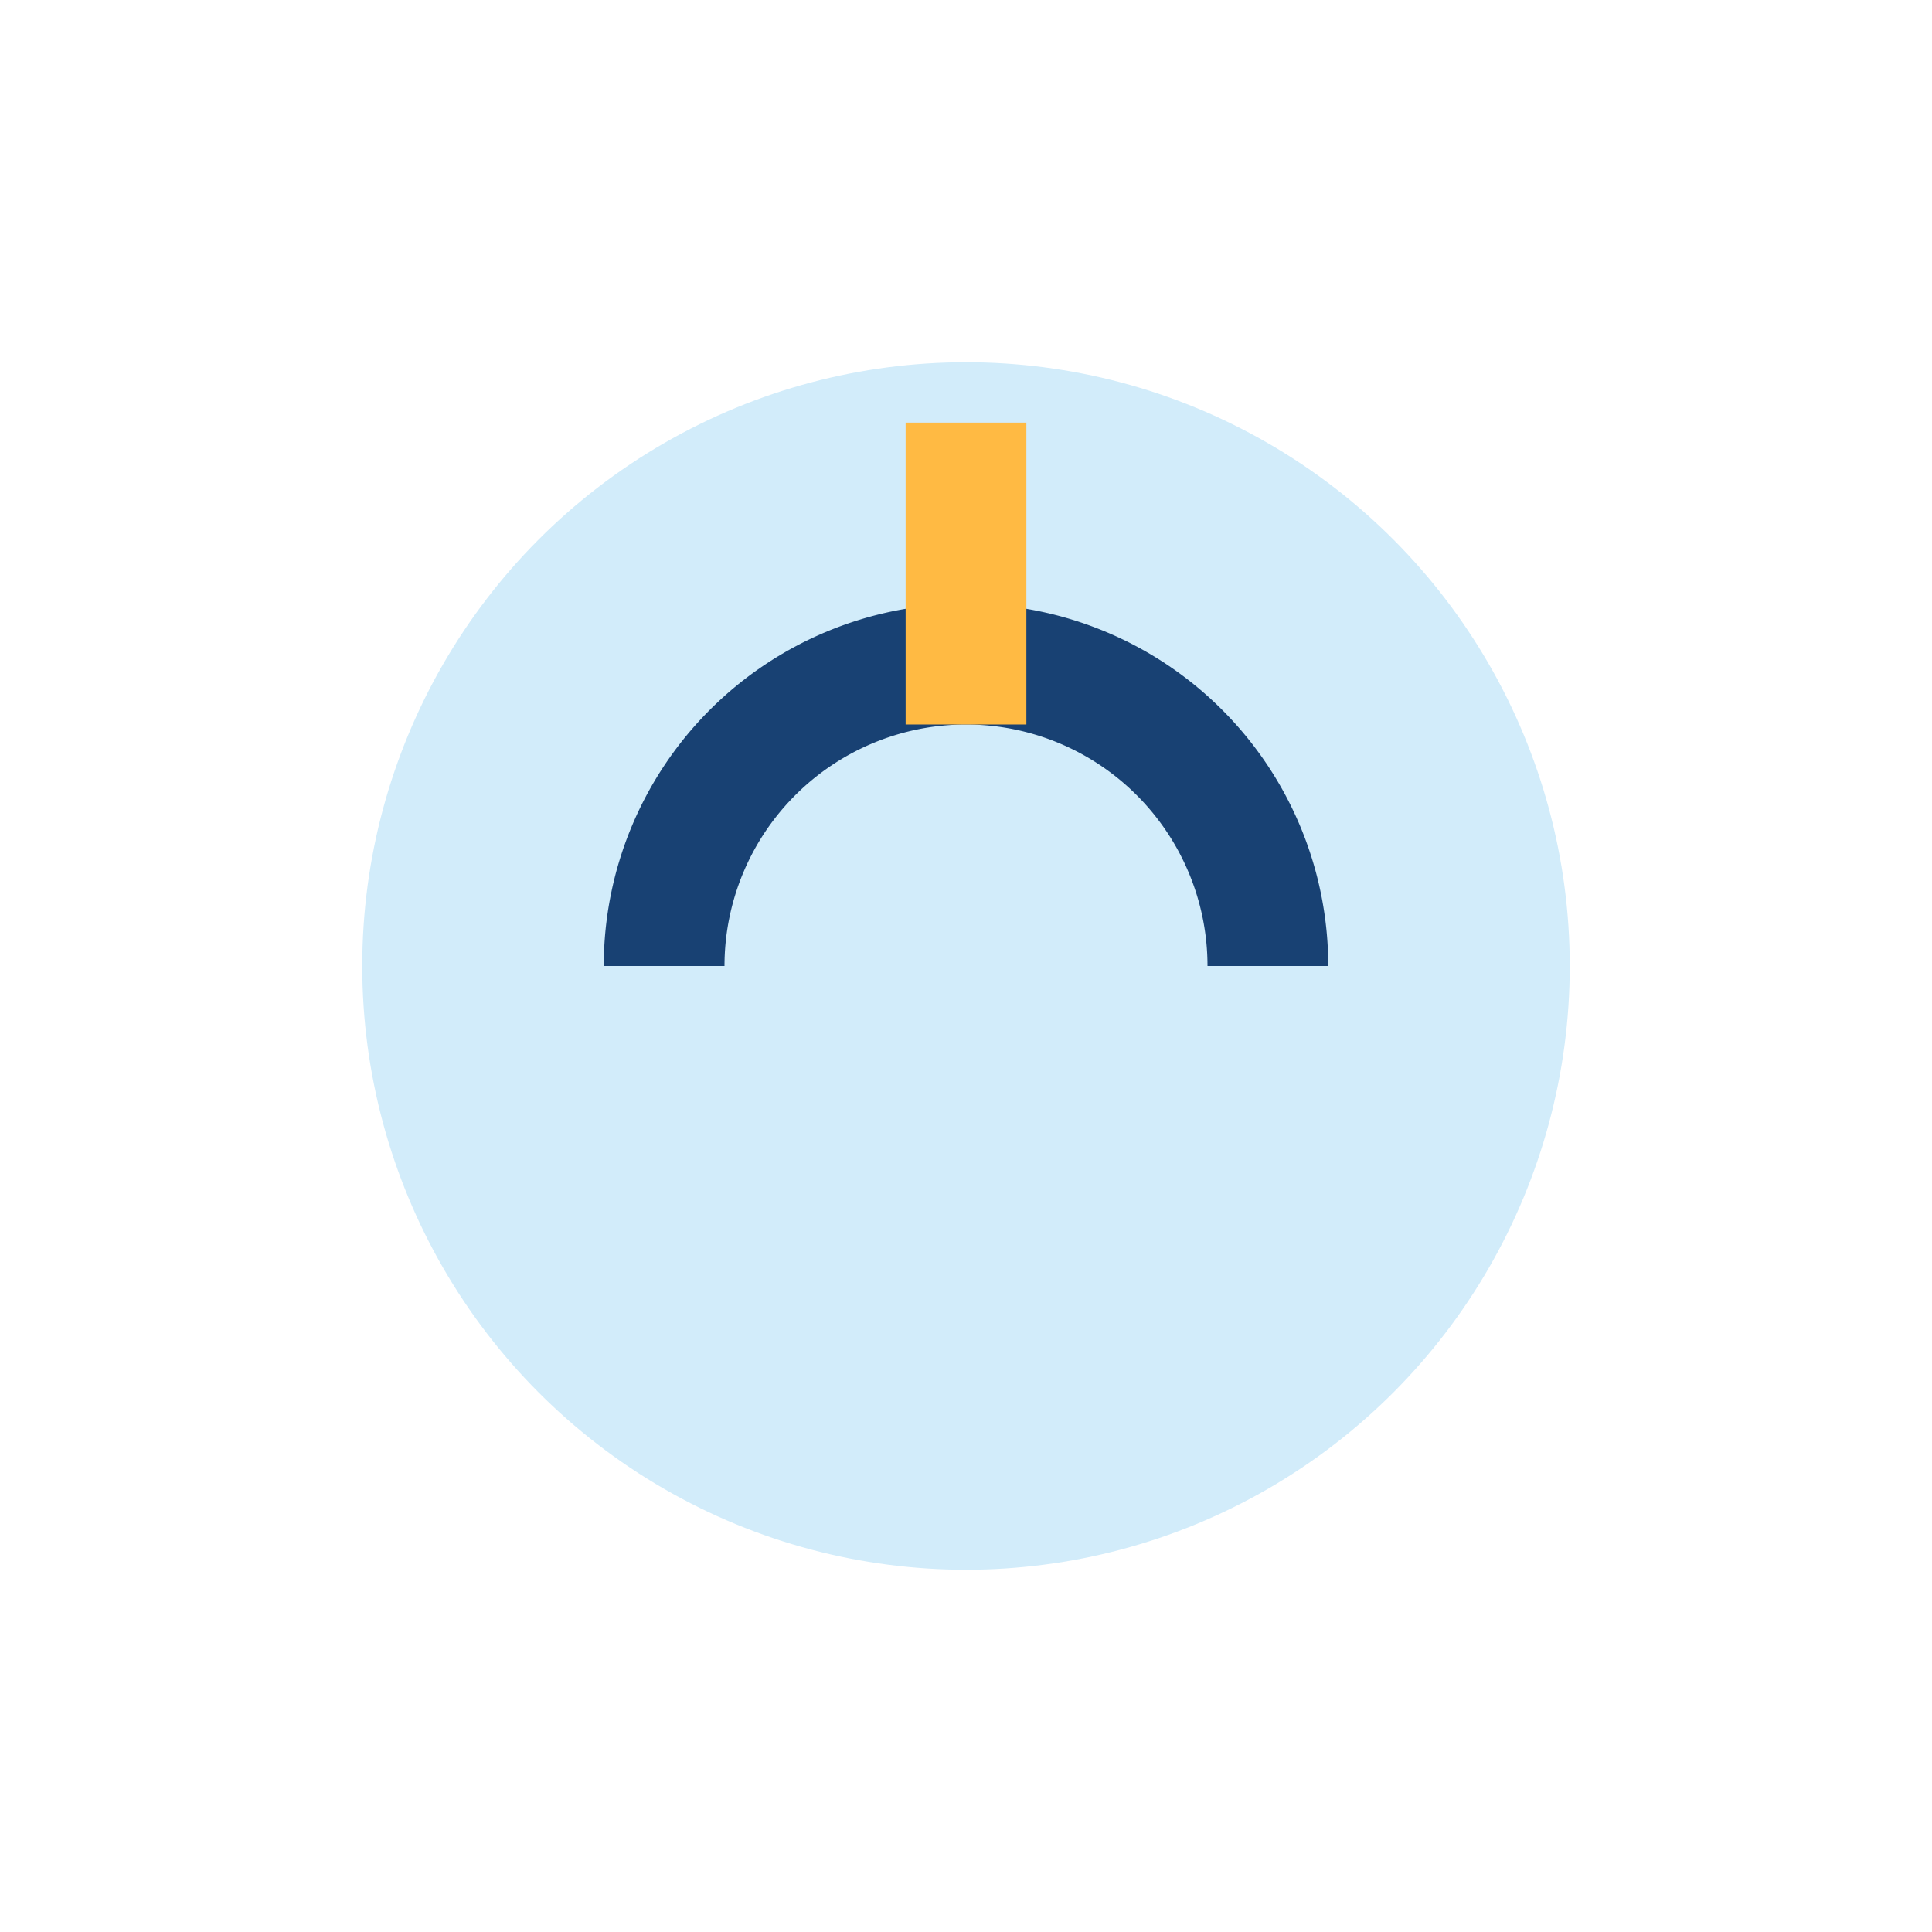 <?xml version="1.0" encoding="UTF-8"?>
<svg xmlns="http://www.w3.org/2000/svg" width="32" height="32" viewBox="0 0 32 32"><circle cx="16" cy="16" r="10" fill="#D2ECFA"/><path d="M11 16a5 5 0 1 1 10 0" fill="none" stroke="#184173" stroke-width="2"/><rect x="15" y="7" width="2" height="5" fill="#FFBA43"/></svg>